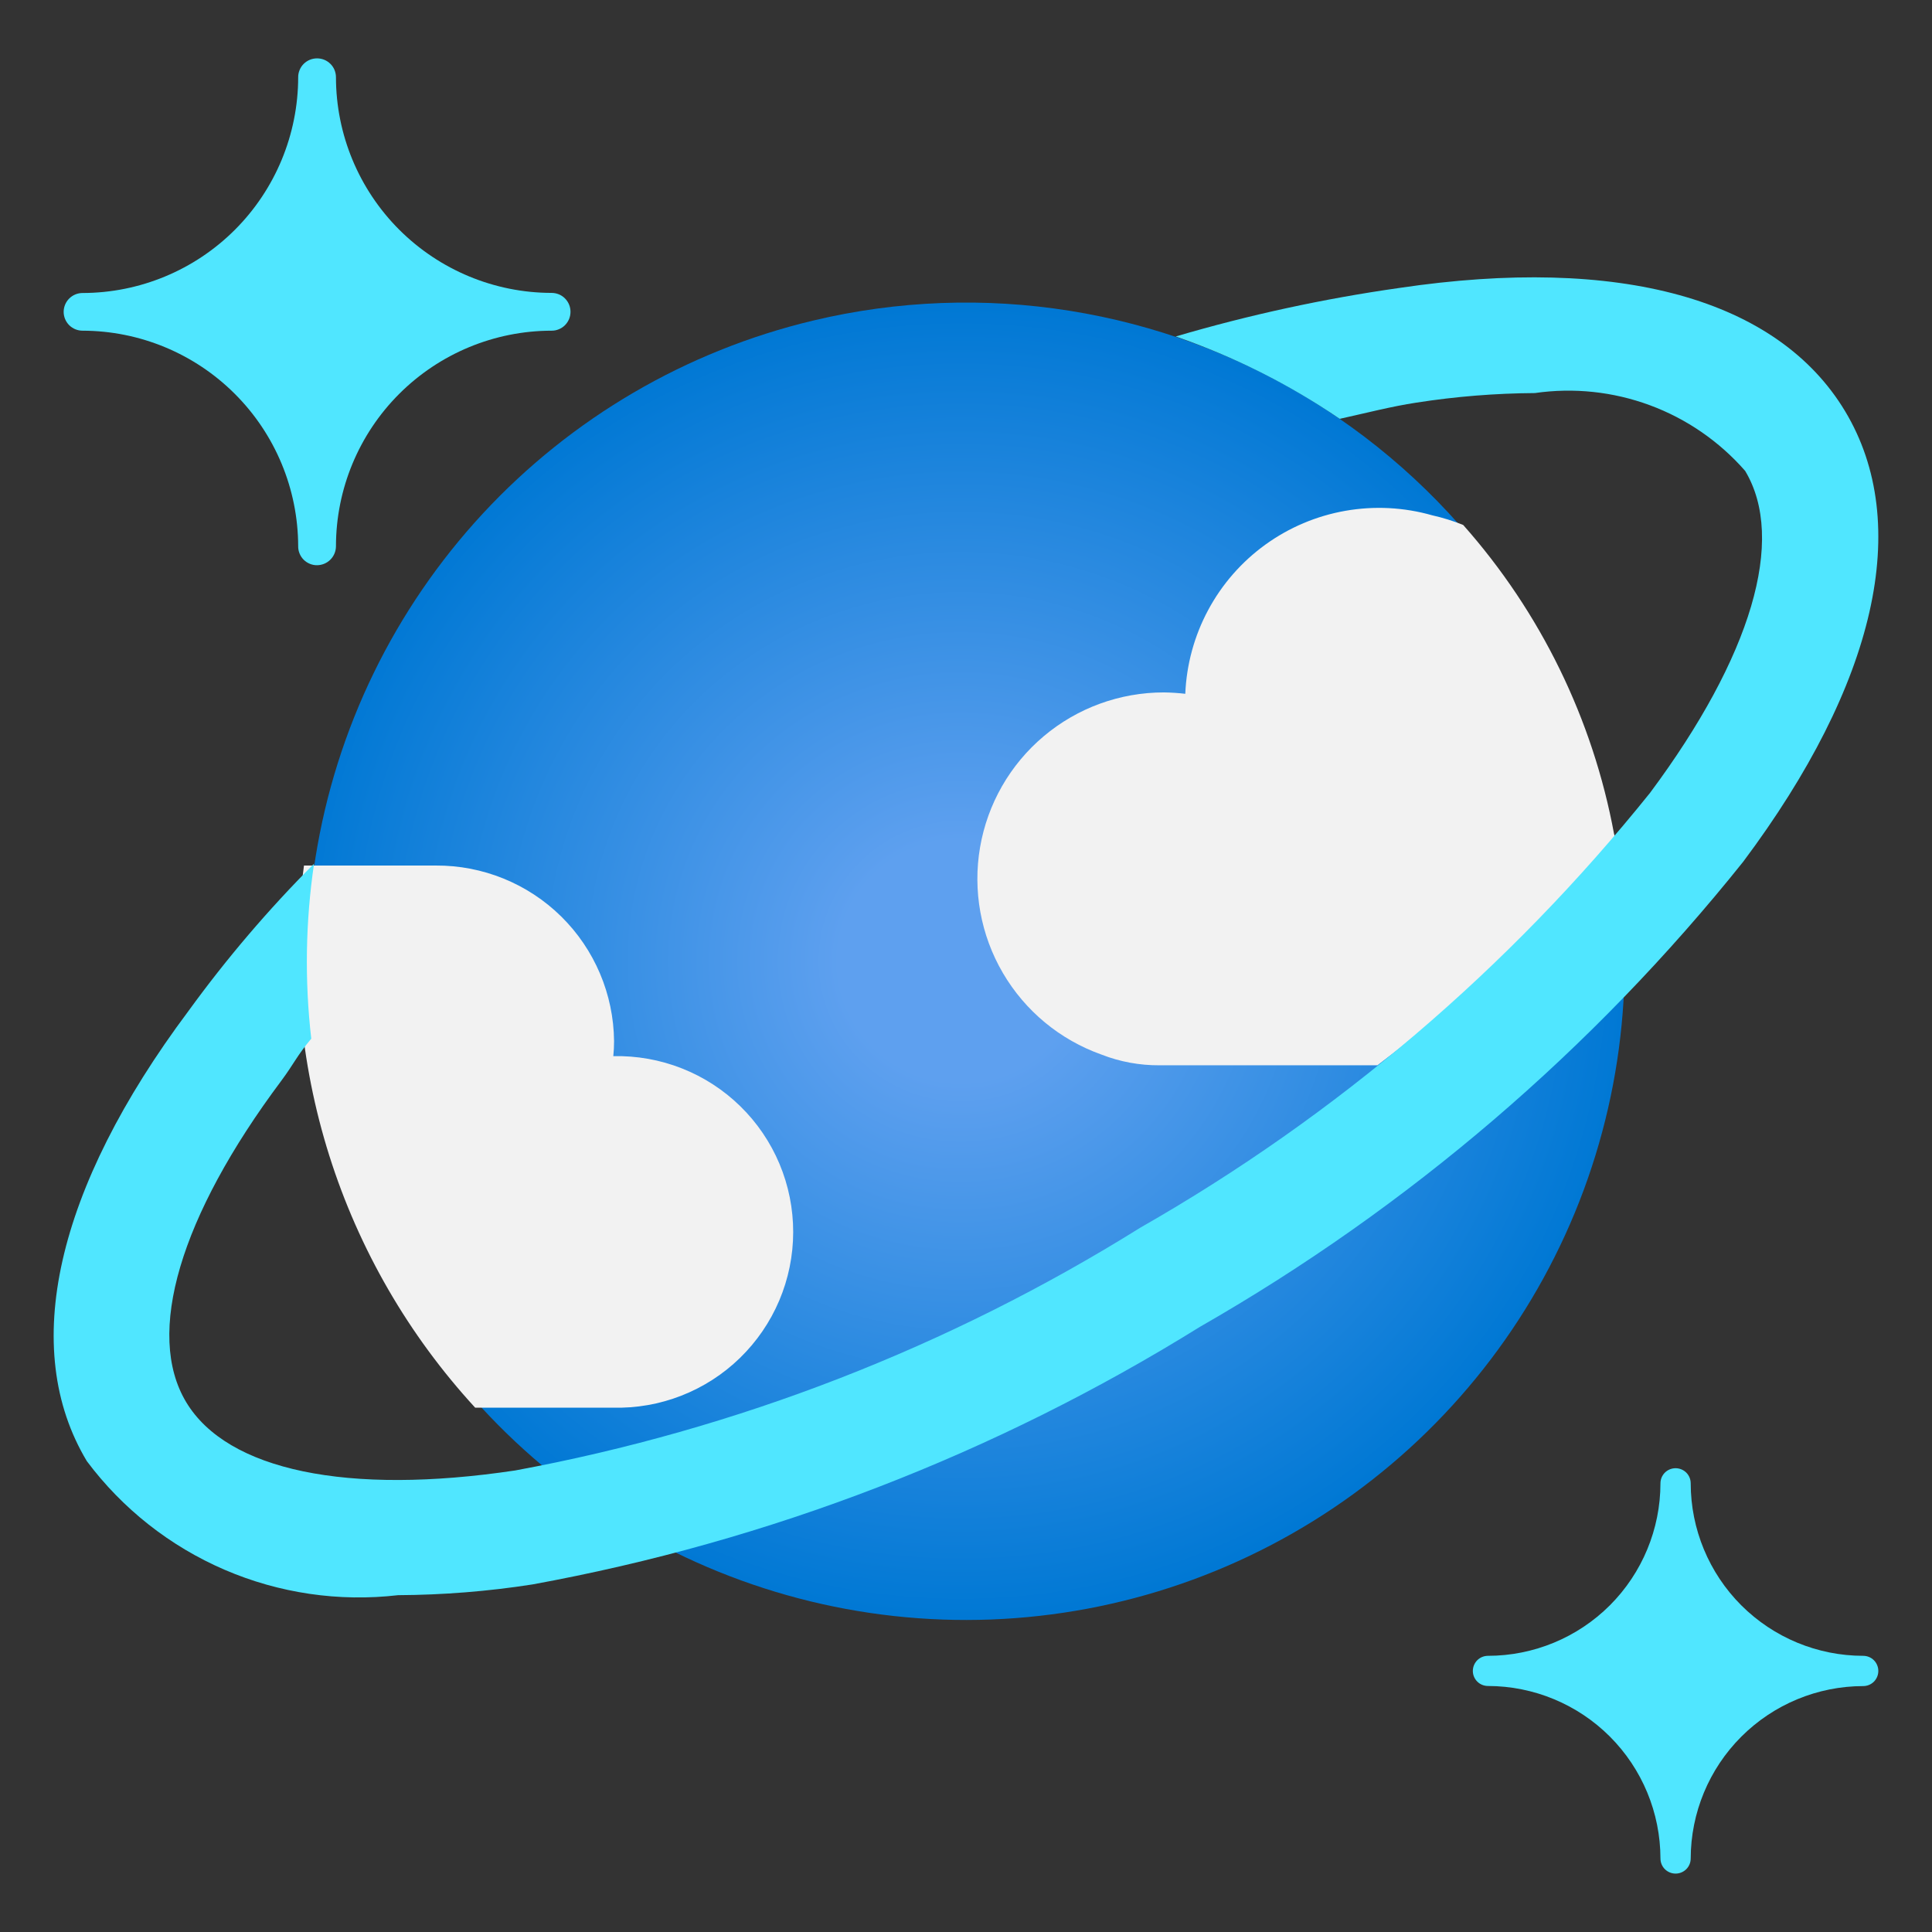 <svg width="56" height="56" viewBox="0 0 56 56" fill="none" xmlns="http://www.w3.org/2000/svg">
<rect x="0" y="0" width="56" height="56" fill="#333333" stroke="none"/>
<path d="M9.19 16.383C9.118 16.384 9.047 16.37 8.98 16.342C8.914 16.315 8.853 16.274 8.802 16.224C8.751 16.173 8.711 16.112 8.684 16.046C8.656 15.979 8.642 15.908 8.643 15.835C8.64 14.179 7.981 12.59 6.809 11.419C5.638 10.247 4.049 9.588 2.392 9.585C2.248 9.585 2.109 9.528 2.006 9.426C1.904 9.324 1.846 9.186 1.845 9.041C1.845 8.896 1.903 8.756 2.005 8.654C2.108 8.551 2.247 8.493 2.392 8.493C4.05 8.491 5.639 7.831 6.81 6.659C7.982 5.487 8.641 3.897 8.643 2.24C8.642 2.168 8.656 2.097 8.684 2.03C8.711 1.963 8.751 1.903 8.802 1.852C8.853 1.801 8.914 1.761 8.98 1.733C9.047 1.706 9.118 1.692 9.19 1.692C9.262 1.692 9.334 1.706 9.4 1.733C9.467 1.761 9.527 1.801 9.578 1.852C9.629 1.903 9.67 1.963 9.697 2.03C9.724 2.097 9.738 2.168 9.738 2.24C9.74 3.897 10.399 5.485 11.571 6.657C12.743 7.828 14.331 8.488 15.988 8.49C16.06 8.49 16.131 8.504 16.198 8.531C16.265 8.558 16.325 8.599 16.376 8.65C16.427 8.701 16.467 8.761 16.495 8.828C16.522 8.894 16.536 8.966 16.536 9.038C16.536 9.11 16.522 9.181 16.495 9.248C16.467 9.314 16.427 9.375 16.376 9.426C16.325 9.477 16.265 9.517 16.198 9.544C16.131 9.572 16.06 9.586 15.988 9.585C14.331 9.587 12.742 10.246 11.57 11.418C10.399 12.589 9.739 14.178 9.738 15.835C9.737 15.98 9.679 16.119 9.576 16.222C9.474 16.324 9.335 16.382 9.19 16.383ZM48.568 54.307C48.451 54.307 48.34 54.261 48.257 54.179C48.175 54.097 48.129 53.985 48.129 53.869C48.127 52.543 47.6 51.273 46.663 50.335C45.725 49.398 44.455 48.871 43.129 48.869C43.014 48.869 42.902 48.824 42.82 48.742C42.738 48.66 42.691 48.55 42.691 48.434C42.691 48.317 42.737 48.206 42.819 48.123C42.901 48.041 43.013 47.995 43.129 47.995C44.455 47.994 45.726 47.467 46.664 46.53C47.601 45.592 48.128 44.321 48.129 42.995C48.129 42.879 48.175 42.768 48.257 42.685C48.34 42.603 48.451 42.557 48.568 42.557C48.684 42.557 48.795 42.603 48.878 42.685C48.96 42.768 49.006 42.879 49.006 42.995C49.007 44.321 49.534 45.592 50.471 46.53C51.409 47.467 52.68 47.994 54.006 47.995C54.122 47.995 54.234 48.041 54.316 48.123C54.398 48.206 54.444 48.317 54.444 48.434C54.444 48.55 54.398 48.662 54.316 48.744C54.234 48.826 54.122 48.872 54.006 48.872C52.68 48.874 51.41 49.401 50.472 50.339C49.535 51.276 49.008 52.547 49.006 53.872C49.005 53.988 48.959 54.099 48.877 54.18C48.794 54.262 48.683 54.307 48.568 54.307Z" fill="#50E6FF"/>
<path d="M46.57 23.427C47.448 27.099 47.216 30.95 45.905 34.492C44.594 38.033 42.263 41.106 39.205 43.322C36.148 45.538 32.502 46.798 28.728 46.942C24.955 47.086 21.223 46.108 18.006 44.132C14.788 42.155 12.229 39.268 10.652 35.837C9.075 32.406 8.551 28.584 9.145 24.855C9.74 21.126 11.428 17.657 13.994 14.887C16.561 12.117 19.891 10.17 23.564 9.293C28.489 8.116 33.679 8.944 37.994 11.595C42.309 14.246 45.394 18.502 46.57 23.427Z" fill="url(#paint0_radial_2156_2045)"/>
<path d="M17.761 40.802C18.441 40.82 19.117 40.702 19.75 40.454C20.383 40.207 20.961 39.835 21.448 39.361C21.935 38.887 22.323 38.32 22.588 37.694C22.853 37.068 22.99 36.395 22.991 35.716C22.992 35.036 22.857 34.363 22.594 33.736C22.331 33.109 21.945 32.541 21.459 32.066C20.973 31.59 20.397 31.217 19.765 30.968C19.132 30.718 18.456 30.598 17.777 30.613C17.792 30.469 17.799 30.323 17.799 30.178C17.786 28.818 17.235 27.519 16.267 26.565C15.298 25.611 13.991 25.08 12.631 25.088H8.811C8.437 27.911 8.688 30.781 9.545 33.497C10.402 36.212 11.846 38.706 13.773 40.802H17.761ZM46.807 24.313C46.807 24.267 46.807 24.22 46.785 24.176C46.169 20.847 44.657 17.749 42.411 15.216C42.119 15.098 41.819 15.005 41.512 14.936C40.694 14.703 39.834 14.659 38.997 14.806C38.16 14.953 37.367 15.288 36.678 15.786C35.989 16.284 35.422 16.932 35.02 17.681C34.618 18.43 34.391 19.261 34.356 20.11C34.149 20.086 33.942 20.073 33.734 20.07C32.459 20.07 31.226 20.52 30.252 21.341C29.277 22.162 28.624 23.301 28.408 24.557C28.192 25.812 28.426 27.104 29.07 28.204C29.714 29.304 30.725 30.14 31.926 30.567C32.462 30.777 33.034 30.882 33.609 30.878H39.925C42.461 28.958 44.77 26.756 46.807 24.313Z" fill="#F2F2F2"/>
<path d="M53.483 11.922C51.526 8.664 46.95 7.395 40.556 8.347C38.366 8.658 36.201 9.128 34.079 9.753C35.763 10.335 37.361 11.137 38.833 12.14C39.583 11.975 40.336 11.779 41.057 11.67C42.193 11.493 43.34 11.4 44.489 11.393C45.612 11.231 46.758 11.352 47.823 11.746C48.887 12.14 49.836 12.794 50.584 13.649C51.775 15.633 50.77 19.028 47.827 22.982C43.737 28.073 38.725 32.348 33.052 35.585C27.507 39.046 21.361 41.433 14.933 42.622C10.068 43.35 6.589 42.622 5.398 40.644C4.206 38.665 5.211 35.261 8.154 31.326C8.518 30.837 8.608 30.598 9.022 30.106C8.828 28.42 8.855 26.715 9.103 25.035C7.78 26.361 6.563 27.788 5.463 29.304C1.608 34.459 0.563 39.094 2.517 42.352C3.549 43.732 4.926 44.818 6.509 45.5C8.092 46.182 9.827 46.436 11.539 46.237C12.842 46.23 14.143 46.127 15.431 45.926C22.292 44.674 28.856 42.141 34.779 38.46C40.829 34.998 46.17 30.425 50.524 24.982C54.392 19.815 55.437 15.182 53.483 11.922Z" fill="#50E6FF"/>
<defs>
<radialGradient id="paint0_radial_2156_2045" cx="0" cy="0" r="1" gradientUnits="userSpaceOnUse" gradientTransform="translate(27.853 27.857) scale(19.19 19.024)">
<stop offset="0.183" stop-color="#5EA0EF"/>
<stop offset="1" stop-color="#0078D4"/>
</radialGradient>
</defs>
</svg>

